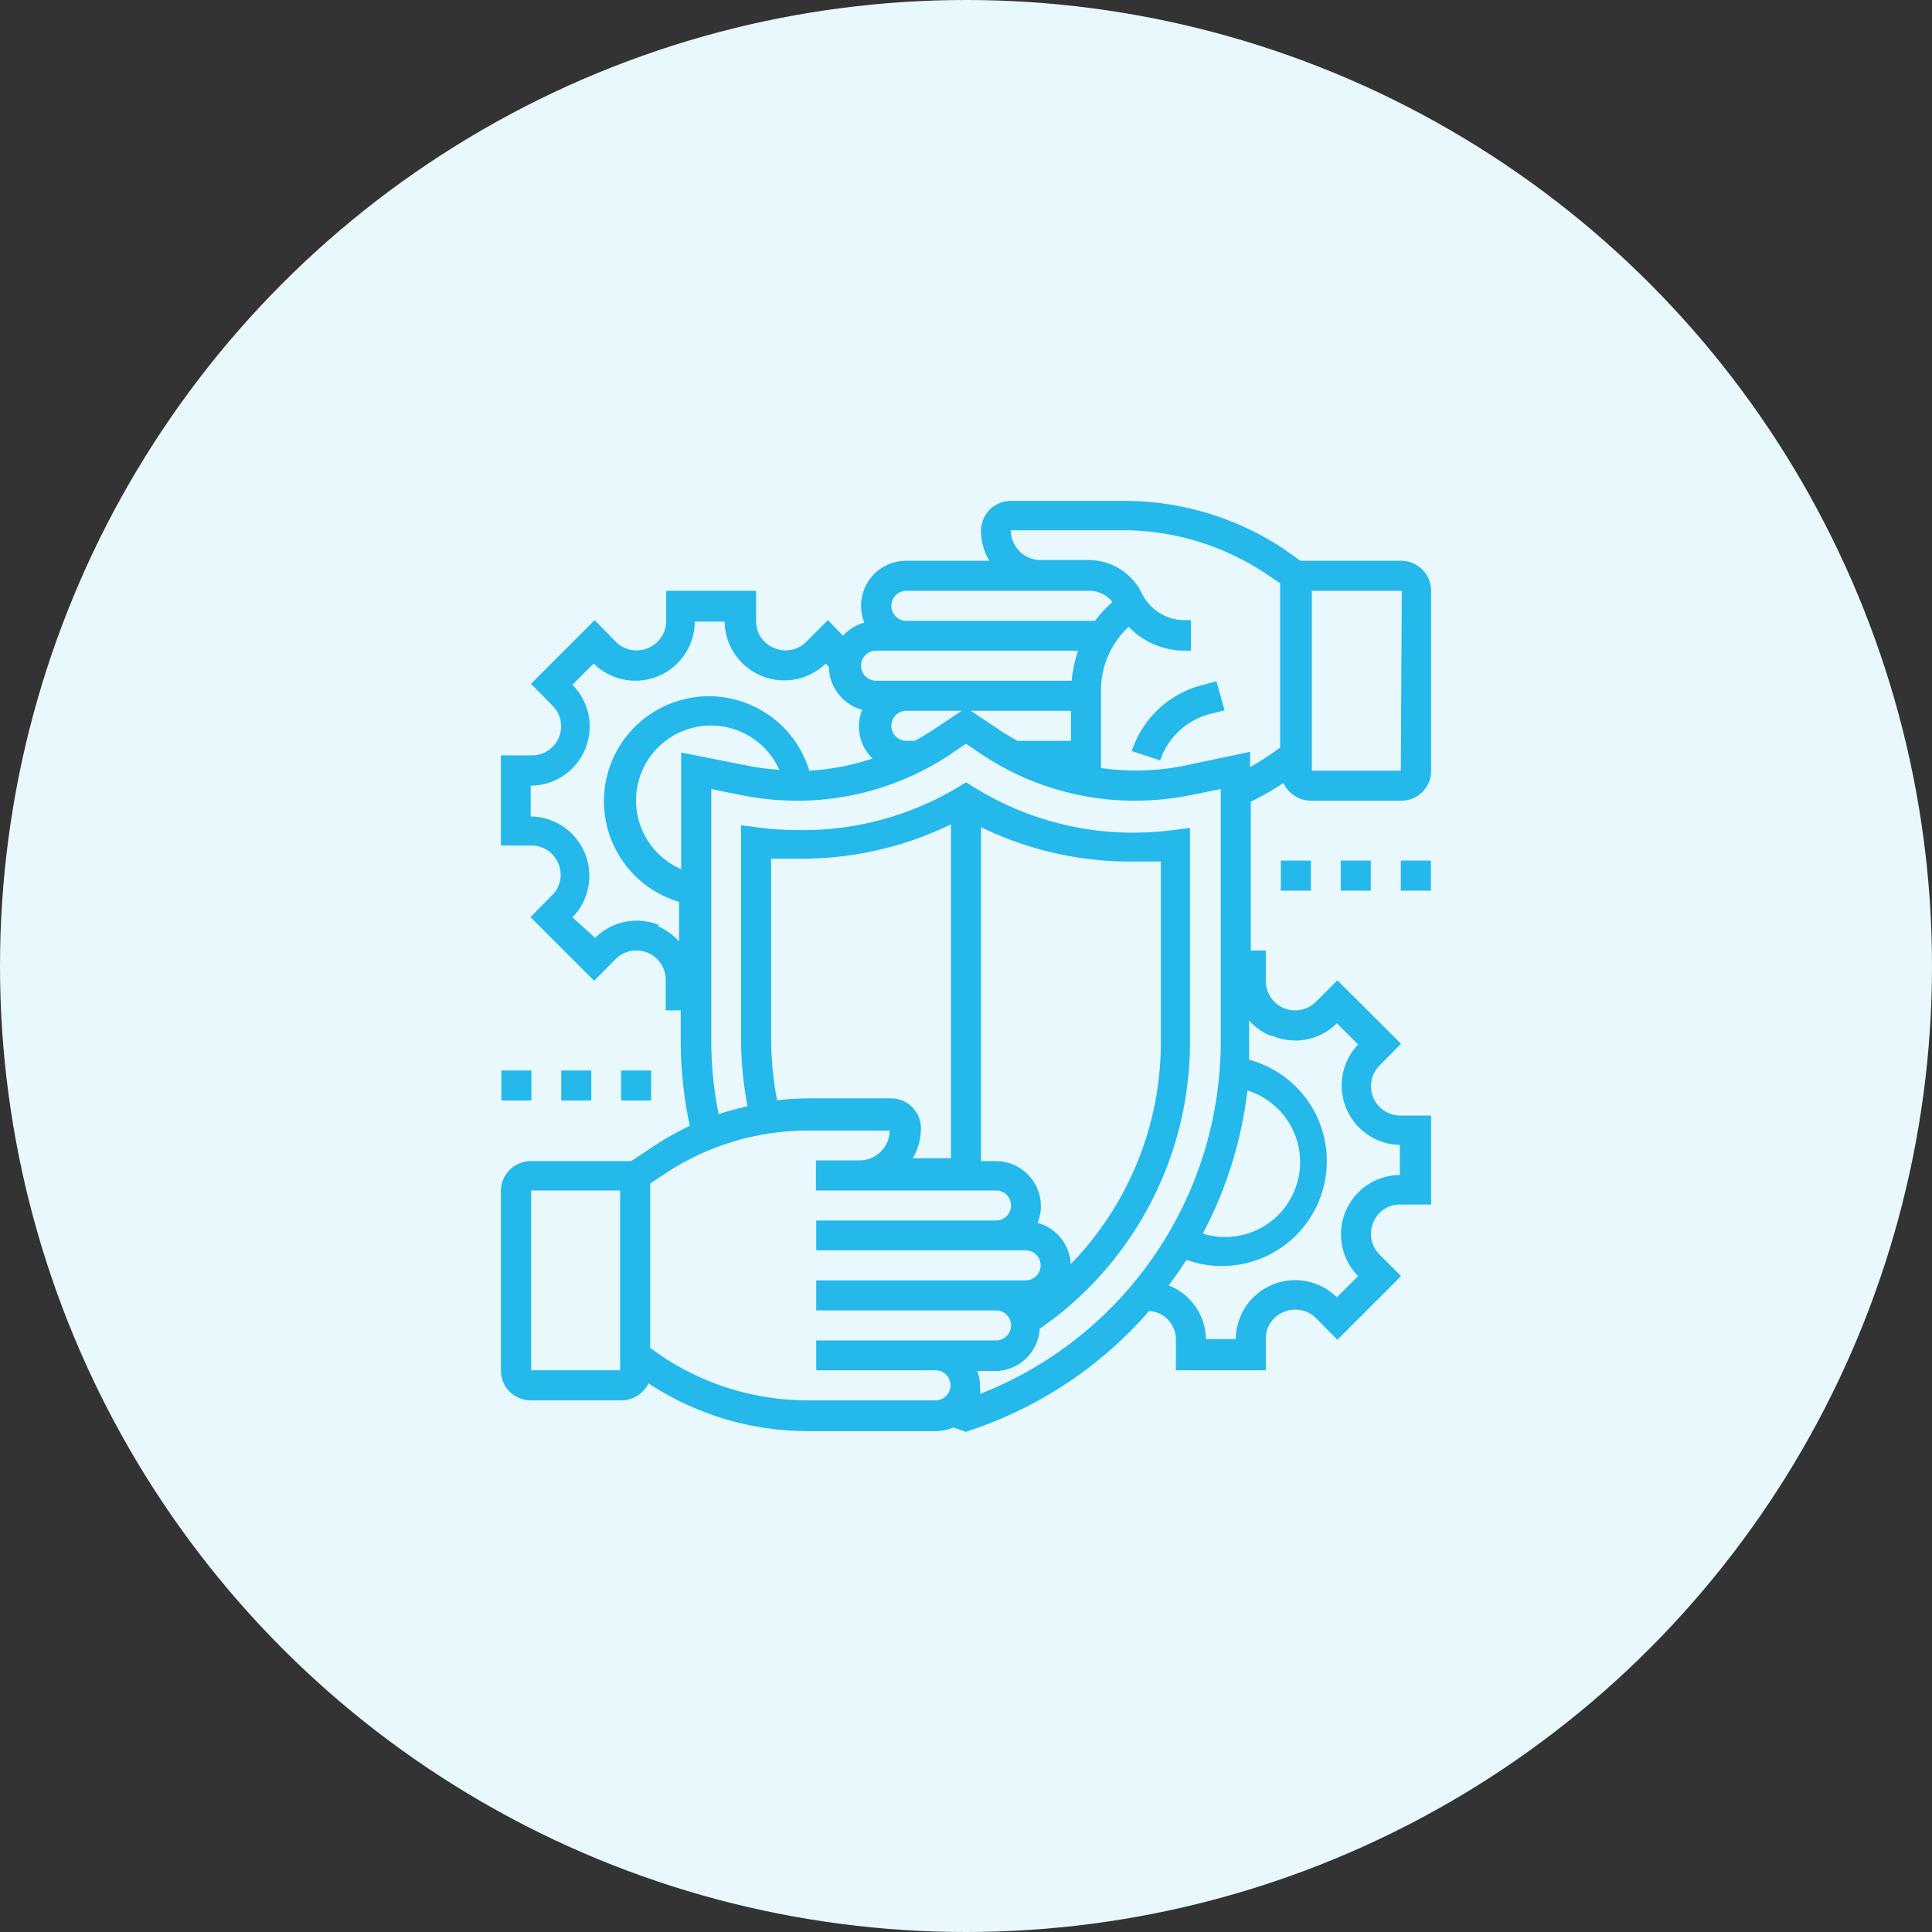 <svg xmlns="http://www.w3.org/2000/svg" viewBox="0 0 81 81"><rect x="0" y="0" width="81" height="81" fill="#333333" stroke="none"/><defs><style>.cls-1{fill:#e9f8fd;}.cls-2{fill:#24b8eb;}</style></defs><g id="Layer_2" data-name="Layer 2"><g id="Layer_1-2" data-name="Layer 1"><circle class="cls-1" cx="40.5" cy="40.5" r="40.5"/><path class="cls-2" d="M58.73,23.51H54.52L53.8,23a12.09,12.09,0,0,0-6.72-2H42.39a1.25,1.25,0,0,0-1.26,1.26,2.42,2.42,0,0,0,.35,1.25H38A1.89,1.89,0,0,0,36.1,25.4a1.82,1.82,0,0,0,.14.7,2,2,0,0,0-.9.55L34.71,26l-.92.92a1.21,1.21,0,0,1-1.35.24,1.19,1.19,0,0,1-.74-1.11V24.77H27.93v1.29a1.24,1.24,0,0,1-2.09.87L24.93,26l-2.67,2.67.91.92a1.22,1.22,0,0,1-.86,2.08H21v3.78h1.29a1.21,1.21,0,0,1,1.12.76,1.19,1.19,0,0,1-.26,1.32l-.91.92,2.67,2.67.91-.92a1.23,1.23,0,0,1,2.09.87v1.29h.63v1.27a17.11,17.11,0,0,0,.38,3.57,12.69,12.69,0,0,0-1.73,1l-.73.48H22.27A1.26,1.26,0,0,0,21,49.91v7.54a1.25,1.25,0,0,0,1.25,1.26H26A1.28,1.28,0,0,0,27.19,58a12.16,12.16,0,0,0,6.65,2h5.4a1.94,1.94,0,0,0,.73-.15l.33.11.2.07.2-.07a17.1,17.1,0,0,0,7.48-5,1.39,1.39,0,0,1,.38.09,1.2,1.2,0,0,1,.74,1.11v1.29h3.77V56.16A1.19,1.19,0,0,1,53.84,55a1.22,1.22,0,0,1,1.32.25l.91.92,2.67-2.67-.91-.91a1.22,1.22,0,0,1-.25-1.35,1.2,1.2,0,0,1,1.11-.74H60V46.77H58.69a1.23,1.23,0,0,1-.86-2.09l.91-.92L56.07,41.1l-.91.91a1.23,1.23,0,0,1-2.09-.86v-1.3h-.63V33.61a12.38,12.38,0,0,0,1.37-.78,1.28,1.28,0,0,0,1.15.74h3.77A1.25,1.25,0,0,0,60,32.31V24.77a1.26,1.26,0,0,0-1.25-1.26ZM38,24.77h7.64a1.23,1.23,0,0,1,1,.47,5,5,0,0,0-.73.79H38a.63.63,0,0,1,0-1.26Zm3.87,5.81-1.17-.78H44.9v1.26H42.66c-.27-.15-.54-.31-.8-.48Zm-3.52.48H38a.63.63,0,0,1-.63-.63A.63.63,0,0,1,38,29.8h2.32l-1.17.78c-.26.17-.53.33-.8.48Zm-1.61-3.78h8.46a5.45,5.45,0,0,0-.27,1.26H36.73a.63.63,0,0,1-.63-.63.63.63,0,0,1,.63-.63ZM27.65,38.79a2.48,2.48,0,0,0-2.7.53l0,0L24,38.46l0,0a2.49,2.49,0,0,0-1.75-4.23h0V32.94h0a2.48,2.48,0,0,0,1.75-4.23l0,0,.89-.89,0,0a2.49,2.49,0,0,0,4.24-1.76v0h1.25v0a2.5,2.5,0,0,0,4.24,1.76l0,0,.13.14a1.9,1.9,0,0,0,1.4,1.8,1.78,1.78,0,0,0-.14.7,1.87,1.87,0,0,0,.57,1.34,10,10,0,0,1-2.65.51,4.4,4.4,0,1,0-5.46,5.5v1.66a2.61,2.61,0,0,0-.91-.65Zm.91-7.24v4.89a3.14,3.14,0,1,1,4.11-4.17,9.14,9.14,0,0,1-1.28-.16ZM26,57.45H22.27V49.91H26Zm13.2,1.26h-5.4a11,11,0,0,1-6.54-2.2V49.62l.6-.4a10.84,10.84,0,0,1,6-1.82h3.44a1.26,1.26,0,0,1-1.26,1.25H34.21v1.26h7.55a.63.63,0,0,1,0,1.26H34.22v1.25H43a.63.63,0,0,1,.63.63.63.63,0,0,1-.63.63H34.22v1.26h7.54a.63.63,0,0,1,.63.63.64.64,0,0,1-.63.63H34.22v1.25h5a.63.63,0,0,1,0,1.26ZM32.33,43.64V36c.36,0,.72,0,1.08,0a14.3,14.3,0,0,0,6.46-1.44v14h-1.6a2.51,2.51,0,0,0,.34-1.25,1.25,1.25,0,0,0-1.25-1.26H33.92a11.9,11.9,0,0,0-1.34.08,13.93,13.93,0,0,1-.25-2.58ZM44.89,53a1.88,1.88,0,0,0-1.39-1.73,1.82,1.82,0,0,0,.14-.7,1.89,1.89,0,0,0-1.88-1.89h-.63v-14a14.3,14.3,0,0,0,6.46,1.44c.36,0,.72,0,1.08,0v7.6A13.35,13.35,0,0,1,44.89,53Zm-3.8,5.47a2.2,2.2,0,0,0,0-.36,1.9,1.9,0,0,0-.12-.63h.75a1.88,1.88,0,0,0,1.87-1.77,14.61,14.61,0,0,0,6.3-12v-9l-.71.09a12.75,12.75,0,0,1-1.63.11A12.62,12.62,0,0,1,40.83,33l-.33-.2-.33.2a12.62,12.62,0,0,1-6.76,1.8,12.75,12.75,0,0,1-1.63-.11l-.71-.09v9a15.14,15.14,0,0,0,.27,2.78c-.41.09-.81.2-1.21.33a15.4,15.4,0,0,1-.31-3.11V33.08l1.32.27a12.38,12.38,0,0,0,2.27.22,11.57,11.57,0,0,0,6.43-1.94l.66-.45.66.45a11.57,11.57,0,0,0,6.43,1.94,12.38,12.38,0,0,0,2.27-.22l1.32-.27V43.64a15.87,15.87,0,0,1-10.09,14.8ZM52.3,45.72a3.14,3.14,0,0,1-1.87,6,17.2,17.2,0,0,0,1.87-6Zm1.05-2.29a2.46,2.46,0,0,0,2.7-.53l0,0,.89.89,0,0A2.49,2.49,0,0,0,58.69,48h0v1.26h0a2.49,2.49,0,0,0-1.75,4.24l0,0-.89.89,0,0a2.49,2.49,0,0,0-4.24,1.75v0H50.56v0A2.47,2.47,0,0,0,49,53.89c.26-.35.51-.7.74-1.07a4.4,4.4,0,1,0,2.63-8.39c0-.26,0-.52,0-.79v-.85a2.59,2.59,0,0,0,.91.64ZM49.61,32.11a10.26,10.26,0,0,1-3.45.09V28.93a3.62,3.62,0,0,1,1.16-2.65,3.27,3.27,0,0,0,2.36,1h.25V26h-.25a2,2,0,0,1-1.81-1.13,2.48,2.48,0,0,0-2.24-1.39h-2a1.25,1.25,0,0,1-1.25-1.25h4.69a10.84,10.84,0,0,1,6,1.82l.6.4v6.89a10.46,10.46,0,0,1-1.26.82v-.64Zm9.12.2H55V24.77h3.77Z"/><path class="cls-2" d="M50.45,28.71a4.21,4.21,0,0,0-3,2.78l1.19.39a3,3,0,0,1,2.11-1.95l.59-.15L51,28.56Z"/><rect class="cls-2" x="21.02" y="44.88" width="1.26" height="1.26"/><rect class="cls-2" x="23.53" y="44.88" width="1.26" height="1.26"/><rect class="cls-2" x="26.04" y="44.88" width="1.26" height="1.26"/><rect class="cls-2" x="53.7" y="36.08" width="1.26" height="1.26"/><rect class="cls-2" x="56.21" y="36.08" width="1.26" height="1.26"/><rect class="cls-2" x="58.73" y="36.08" width="1.26" height="1.26"/></g></g></svg>